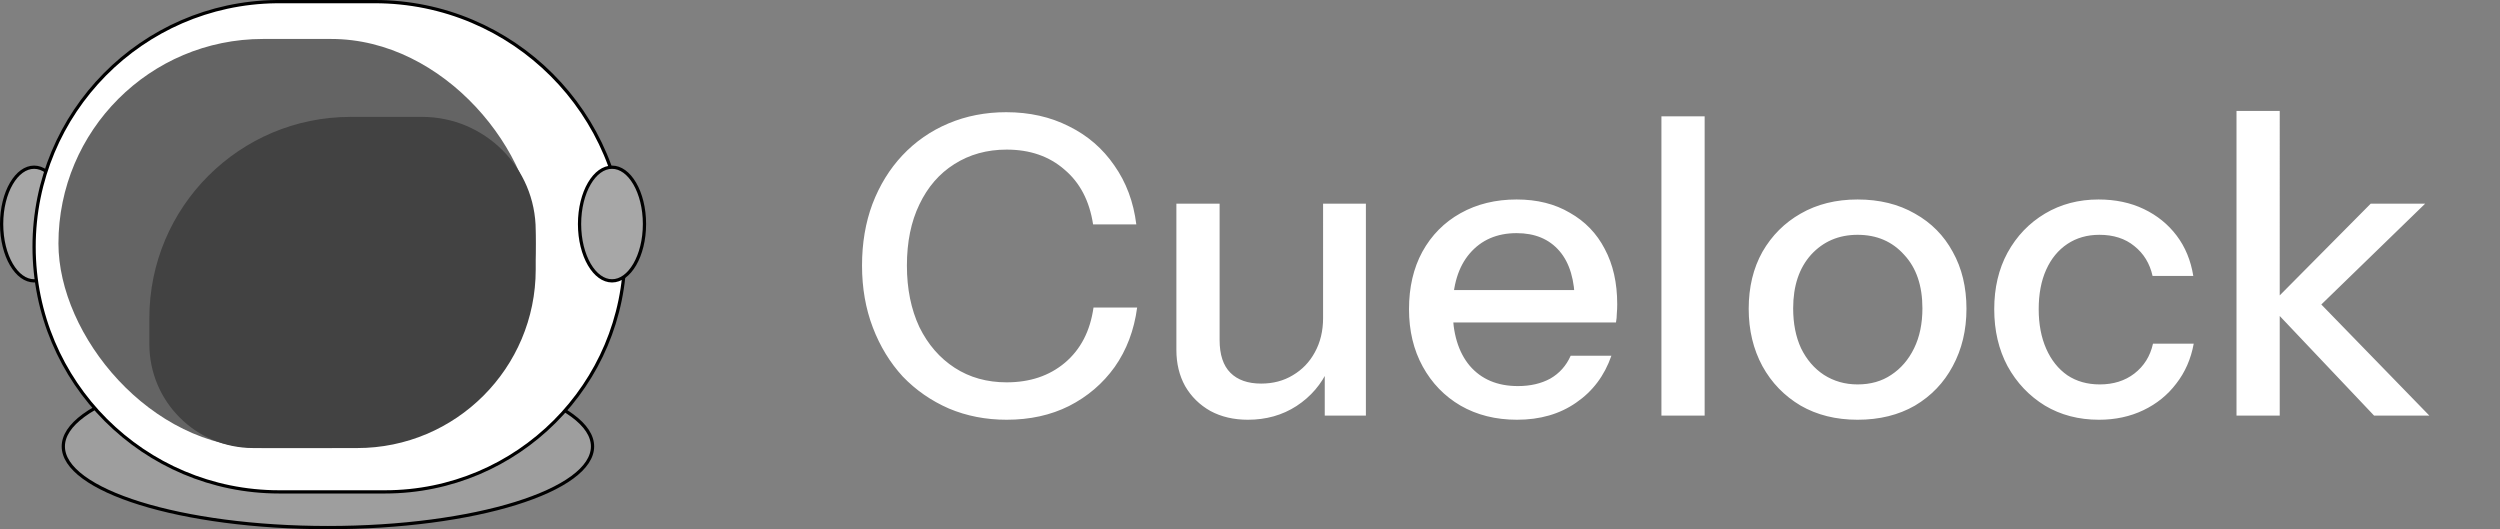 <svg xmlns="http://www.w3.org/2000/svg" width="770" height="163" fill="none"><rect width="100%" height="100%" fill="#808080" stroke="none"/><path fill="#9E9E9E" stroke="#000" d="M101 112.5c22.608 0 43.055 2.85 57.834 7.446 7.392 2.299 13.339 5.027 17.426 8.032 4.097 3.012 6.24 6.235 6.24 9.522s-2.143 6.51-6.24 9.522c-4.087 3.005-10.034 5.733-17.426 8.032-14.779 4.596-35.226 7.446-57.834 7.446-22.608 0-43.055-2.85-57.834-7.446-7.392-2.299-13.339-5.027-17.426-8.032-4.097-3.012-6.24-6.235-6.24-9.522s2.143-6.51 6.24-9.522c4.087-3.005 10.034-5.733 17.426-8.032C57.945 115.35 78.393 112.5 101 112.5Z"/><path fill="#A7A7A7" stroke="#000" d="M10.5 51.5c2.648 0 5.138 1.844 6.993 5.024C19.341 59.693 20.5 64.102 20.5 69c0 4.898-1.159 9.307-3.007 12.476-1.855 3.18-4.345 5.024-6.993 5.024-2.648 0-5.138-1.844-6.993-5.024C1.659 78.307.5 73.898.5 69c0-4.898 1.159-9.307 3.007-12.476C5.362 53.344 7.852 51.5 10.5 51.5Z"/><path fill="#fff" stroke="#000" d="M86 .5h29.433C157.996.5 192.5 35.005 192.5 77.567c0 40.832-33.101 73.933-73.933 73.933H86c-41.697 0-75.5-33.803-75.5-75.5C10.5 34.628 43.776 1.028 85.024.506L86 .5Z"/><rect width="147" height="126" x="18" y="12" fill="#646464" rx="63"/><path fill="#424242" d="M46 98c0-34.242 27.758-62 62-62h22c19.33 0 35 15.67 35 35v12c0 30.376-24.624 55-55 55H78c-17.673 0-32-14.327-32-32v-8Z"/><path fill="#A7A7A7" stroke="#000" d="M188.5 51.5c2.648 0 5.138 1.844 6.993 5.024 1.848 3.169 3.007 7.578 3.007 12.476 0 4.898-1.159 9.307-3.007 12.476-1.855 3.18-4.345 5.024-6.993 5.024-2.648 0-5.138-1.844-6.993-5.024-1.848-3.169-3.007-7.578-3.007-12.476 0-4.898 1.159-9.307 3.007-12.476 1.855-3.18 4.345-5.024 6.993-5.024Z"/><path fill="#fff" d="M310.048 129.28c-6.4 0-12.331-1.152-17.792-3.456-5.461-2.389-10.197-5.675-14.208-9.856-3.925-4.267-6.997-9.301-9.216-15.104-2.219-5.803-3.328-12.16-3.328-19.072 0-6.912 1.067-13.227 3.2-18.944 2.219-5.803 5.291-10.795 9.216-14.976 4.011-4.267 8.747-7.552 14.208-9.856 5.461-2.304 11.392-3.456 17.792-3.456 7.168 0 13.611 1.45 19.328 4.352 5.717 2.816 10.368 6.827 13.952 12.032 3.669 5.205 5.931 11.264 6.784 18.176h-13.312c-1.109-7.253-4.053-12.885-8.832-16.896-4.693-4.096-10.624-6.144-17.792-6.144-6.059 0-11.435 1.493-16.128 4.48-4.608 2.901-8.192 7.04-10.752 12.416-2.56 5.29-3.84 11.563-3.84 18.816 0 7.168 1.28 13.483 3.84 18.944 2.645 5.376 6.272 9.557 10.88 12.544 4.608 2.987 9.941 4.48 16 4.48 7.168 0 13.141-2.005 17.92-6.016 4.864-4.096 7.808-9.771 8.832-17.024h13.44c-.939 6.997-3.243 13.099-6.912 18.304-3.669 5.12-8.363 9.131-14.08 12.032-5.632 2.816-12.032 4.224-19.2 4.224Zm74.294 0c-4.352 0-8.192-.896-11.52-2.688-3.328-1.877-5.931-4.437-7.808-7.68-1.792-3.243-2.688-6.955-2.688-11.136V62.72h13.312v41.984c0 4.523 1.109 7.893 3.328 10.112 2.219 2.219 5.376 3.328 9.472 3.328 3.669 0 6.912-.853 9.728-2.56 2.901-1.707 5.163-4.053 6.784-7.04 1.707-3.072 2.56-6.613 2.56-10.624l1.664 15.616c-2.133 4.779-5.419 8.619-9.856 11.52-4.352 2.816-9.344 4.224-14.976 4.224Zm23.68-1.28v-15.36h-.512V62.72h13.184V128h-12.672Zm59.232 1.28c-6.571 0-12.373-1.451-17.408-4.352-4.949-2.901-8.832-6.912-11.648-12.032-2.816-5.12-4.224-11.008-4.224-17.664 0-6.741 1.365-12.63 4.096-17.664 2.816-5.12 6.741-9.088 11.776-11.904 5.035-2.816 10.795-4.224 17.28-4.224 6.315 0 11.776 1.365 16.384 4.096 4.693 2.645 8.277 6.357 10.752 11.136 2.56 4.779 3.84 10.453 3.84 17.024 0 1.024-.043 2.005-.128 2.944 0 .853-.085 1.75-.256 2.688h-54.784v-9.984h45.44l-3.328 3.968c0-6.997-1.579-12.33-4.736-16s-7.552-5.504-13.184-5.504c-6.059 0-10.88 2.09-14.464 6.272-3.499 4.096-5.248 9.813-5.248 17.152 0 7.424 1.749 13.227 5.248 17.408 3.584 4.181 8.533 6.272 14.848 6.272 3.84 0 7.168-.768 9.984-2.304 2.816-1.621 4.907-3.968 6.272-7.04h12.544c-2.133 6.144-5.76 10.965-10.88 14.464-5.035 3.499-11.093 5.248-18.176 5.248Zm44.465-1.28V35.84h13.312V128h-13.312Zm60.416 1.28c-6.656 0-12.501-1.451-17.536-4.352-5.035-2.987-8.96-7.04-11.776-12.16-2.816-5.205-4.224-11.093-4.224-17.664 0-6.656 1.408-12.501 4.224-17.536 2.901-5.035 6.827-8.96 11.776-11.776 5.035-2.901 10.88-4.352 17.536-4.352 6.741 0 12.629 1.45 17.664 4.352 5.035 2.816 8.917 6.741 11.648 11.776 2.816 5.035 4.224 10.88 4.224 17.536 0 6.571-1.408 12.459-4.224 17.664-2.731 5.12-6.613 9.173-11.648 12.16-5.035 2.901-10.923 4.352-17.664 4.352Zm0-10.88c4.011 0 7.467-.981 10.368-2.944 2.987-1.963 5.333-4.693 7.04-8.192 1.707-3.499 2.56-7.595 2.56-12.288 0-6.997-1.877-12.501-5.632-16.512-3.669-4.096-8.448-6.144-14.336-6.144-5.803 0-10.581 2.048-14.336 6.144-3.669 4.096-5.504 9.6-5.504 16.512 0 4.693.811 8.789 2.432 12.288 1.707 3.499 4.053 6.229 7.04 8.192 3.072 1.963 6.528 2.944 10.368 2.944Zm74.345 10.88c-6.229 0-11.776-1.451-16.64-4.352-4.864-2.987-8.704-7.04-11.52-12.16-2.731-5.12-4.096-10.965-4.096-17.536 0-6.57 1.365-12.373 4.096-17.408 2.816-5.12 6.656-9.13 11.52-12.032 4.864-2.901 10.368-4.352 16.512-4.352 5.205 0 9.856.981 13.952 2.944s7.467 4.693 10.112 8.192c2.645 3.499 4.352 7.637 5.12 12.416h-12.544c-.853-3.84-2.731-6.912-5.632-9.216-2.816-2.304-6.4-3.456-10.752-3.456-3.755 0-7.04.939-9.856 2.816-2.816 1.877-4.992 4.523-6.528 7.936-1.536 3.413-2.304 7.467-2.304 12.16 0 4.608.768 8.661 2.304 12.16 1.536 3.499 3.712 6.229 6.528 8.192 2.816 1.877 6.144 2.816 9.984 2.816 4.181 0 7.723-1.109 10.624-3.328 2.987-2.304 4.907-5.376 5.76-9.216h12.544c-.853 4.693-2.645 8.789-5.376 12.288-2.645 3.499-6.016 6.229-10.112 8.192s-8.661 2.944-13.696 2.944Zm42.364-1.28V34.176h13.312V128h-13.312Zm42.368 0-32.128-33.92 31.104-31.36h16.768l-35.328 34.304.64-6.016L748.236 128h-17.024Z"/></svg>